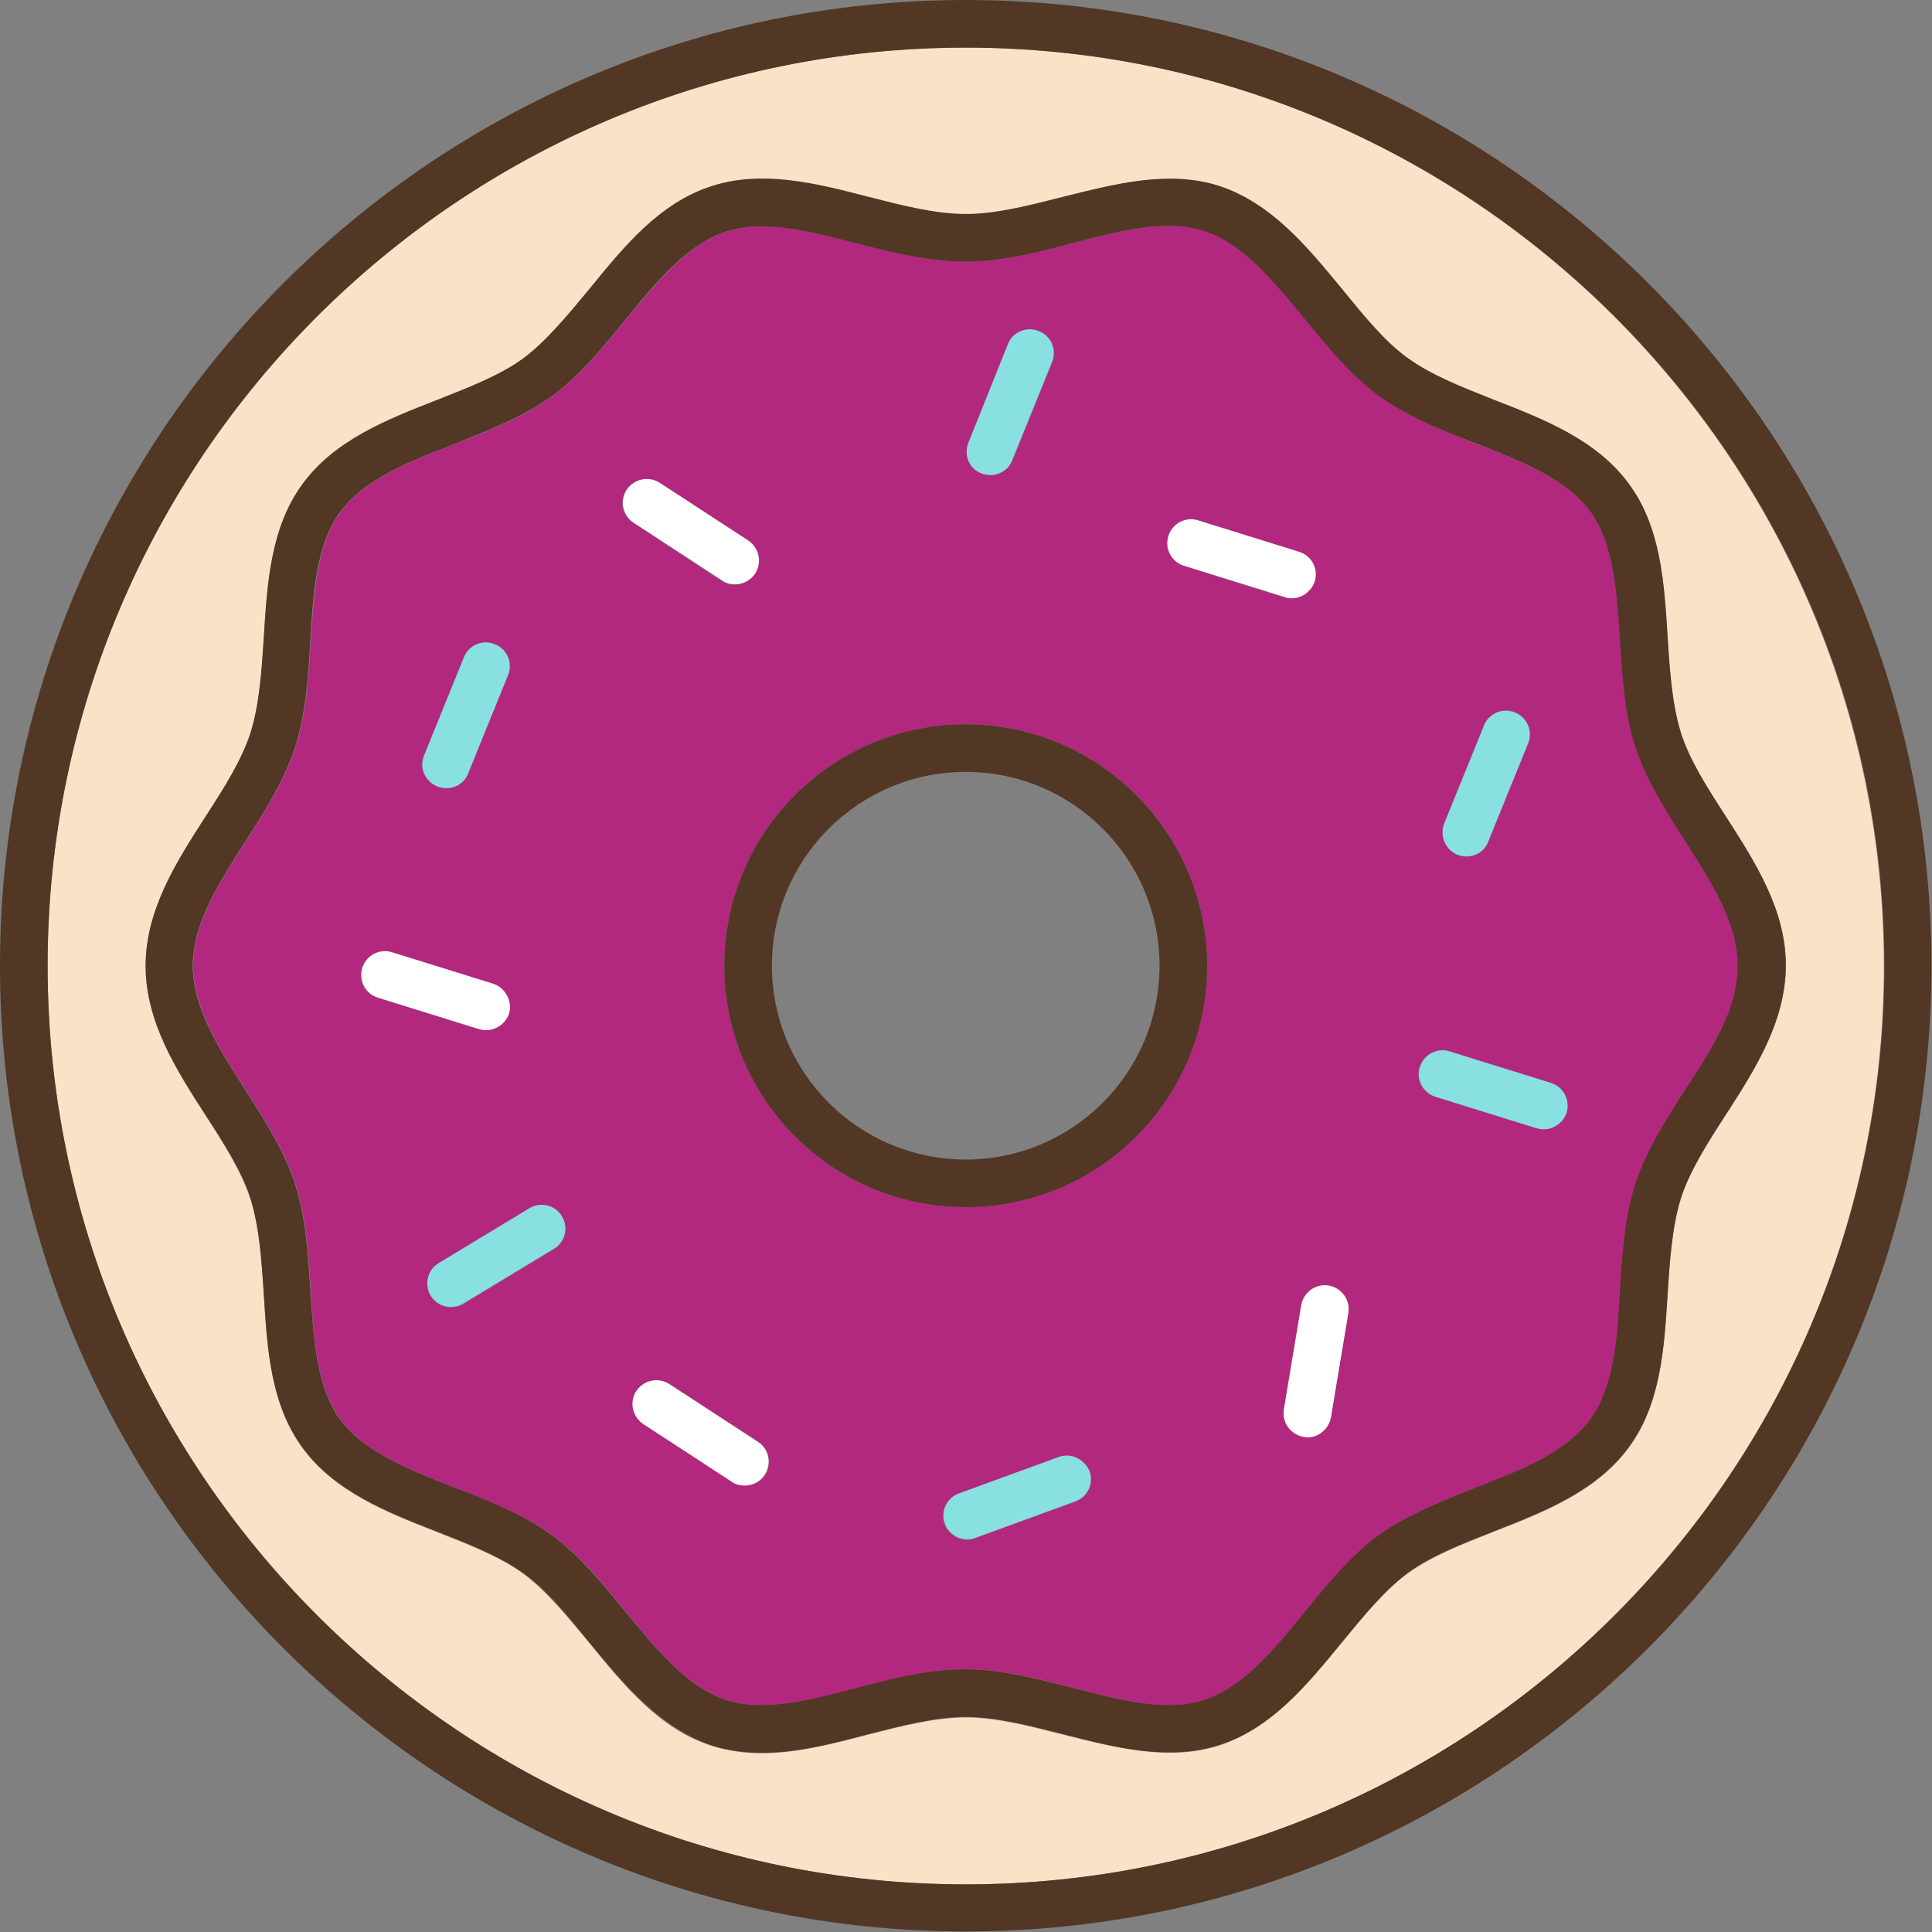<?xml version="1.0" encoding="UTF-8" standalone="no"?><!-- Generator: Adobe Illustrator 23.0.1, SVG Export Plug-In . SVG Version: 6.00 Build 0)  --><svg xmlns="http://www.w3.org/2000/svg" enable-background="new 0 0 344.9 344.9" fill="#000000" id="Layer_1" version="1.1" viewBox="0 0 344.9 344.9" x="0px" xml:space="preserve" y="0px">
<rect x="0" y="0" width="344.9" height="344.9" fill="#808080" stroke="none"/>
<g id="change1_1"><path d="m172.4 8.5c-90.4 0-163.9 73.5-163.9 163.9s73.5 164 163.9 164 163.9-73.5 163.9-163.9-73.5-164-163.9-164zm118.4 77.9c5.7 7.8 6.3 17.7 6.9 27.3 0.4 6.2 0.8 12.1 2.4 17.2 1.6 4.8 4.6 9.6 7.9 14.7 5.3 8.2 10.8 16.8 10.8 26.8s-5.5 18.6-10.8 26.8c-3.3 5.1-6.4 9.9-7.9 14.7-1.6 5.1-2 11-2.4 17.2-0.6 9.6-1.2 19.6-6.9 27.3-5.7 7.8-15 11.5-24 15-5.8 2.3-11.2 4.4-15.5 7.5-4.2 3-7.8 7.5-11.7 12.3-6.2 7.5-12.6 15.3-21.9 18.4-9 2.9-18.5 0.4-27.8-1.9-5.9-1.5-12-3.1-17.5-3.1s-11.6 1.6-17.5 3.1c-6.2 1.6-12.6 3.3-18.9 3.3-3 0-6-0.4-8.9-1.3-9.4-3-15.7-10.8-21.9-18.4-3.9-4.7-7.6-9.2-11.7-12.3-4.2-3.1-9.7-5.2-15.5-7.5-9-3.5-18.3-7.2-24-15s-6.3-17.7-6.9-27.3c-0.4-6.2-0.8-12.1-2.4-17.2-1.6-4.8-4.6-9.6-7.9-14.7-5.3-8.2-10.8-16.8-10.8-26.8s5.5-18.6 10.8-26.8c3.3-5.1 6.4-9.9 7.9-14.7 1.6-5.1 2-11 2.4-17.2 0.6-9.6 1.2-19.6 6.9-27.3 5.7-7.8 15-11.5 24-15 5.8-2.3 11.2-4.4 15.5-7.5 4.2-3 7.8-7.5 11.7-12.3 6.2-7.5 12.6-15.3 21.9-18.4 9-2.9 18.5-0.4 27.8 1.9 5.9 1.5 12 3.1 17.5 3.1s11.6-1.6 17.5-3.1c9.2-2.4 18.8-4.8 27.8-1.9 9.4 3 15.7 10.8 21.9 18.4 3.9 4.7 7.6 9.2 11.7 12.3 4.2 3.1 9.7 5.2 15.5 7.5 9 3.4 18.3 7.1 24 14.9z" fill="#f9e2c7"/></g>
<g id="change2_1"><path d="m246.3 70.7c-5.1-3.7-9.2-8.8-13.3-13.8-5.6-6.9-11-13.4-18-15.7-6.6-2.1-14.6-0.1-23 2.1-6.4 1.6-13 3.4-19.6 3.4s-13.2-1.7-19.6-3.3c-8.4-2.2-16.4-4.2-23-2.1-7 2.3-12.3 8.8-18 15.7-4.1 5-8.2 10.1-13.3 13.8s-11.4 6.2-17.4 8.5c-8.2 3.2-16 6.3-20.3 12.1-4.2 5.8-4.7 14.1-5.3 22.9-0.4 6.5-0.8 13.2-2.8 19.3-1.9 5.8-5.4 11.3-8.8 16.6-4.8 7.5-9.4 14.7-9.4 22.2s4.6 14.7 9.4 22.2c3.4 5.3 6.9 10.8 8.8 16.6 2 6.1 2.4 12.8 2.8 19.3 0.5 8.8 1.1 17.1 5.3 22.9 4.3 5.8 12 8.9 20.3 12.1 6 2.4 12.2 4.8 17.4 8.5 5.1 3.7 9.2 8.8 13.3 13.8 5.6 6.9 11 13.4 18 15.7 6.6 2.1 14.6 0.1 23-2.1 6.4-1.6 13-3.4 19.6-3.4s13.2 1.7 19.6 3.4c8.4 2.2 16.4 4.2 23 2.1 7-2.3 12.3-8.8 18-15.7 4.1-5 8.2-10.1 13.3-13.8s11.4-6.2 17.4-8.5c8.2-3.2 16-6.3 20.3-12.1 4.2-5.8 4.7-14.1 5.3-22.9 0.4-6.5 0.8-13.2 2.8-19.3 1.9-5.8 5.4-11.3 8.8-16.6 4.8-7.5 9.4-14.7 9.4-22.2s-4.6-14.7-9.4-22.2c-3.4-5.3-6.9-10.8-8.8-16.6-2-6.1-2.4-12.8-2.8-19.3-0.5-8.8-1.1-17.1-5.3-22.9-4.3-5.8-12-8.9-20.3-12.1-6-2.4-12.3-4.8-17.4-8.6zm-170.6 64.2l7.1-17.5c0.9-2.2 3.4-3.2 5.5-2.4 2.2 0.9 3.2 3.4 2.4 5.5l-7.1 17.5c-0.7 1.7-2.3 2.7-3.9 2.7-0.5 0-1.1-0.1-1.6-0.3-2.2-0.9-3.3-3.3-2.4-5.5zm-11.1 37.9c0.7-2.2 3.1-3.5 5.3-2.8l18 5.6c2.2 0.7 3.5 3.1 2.8 5.3-0.6 1.8-2.2 3-4.1 3-0.4 0-0.8-0.1-1.3-0.2l-18-5.6c-2.1-0.7-3.4-3.1-2.7-5.3zm34.3 50.2l-16.2 9.8c-0.7 0.4-1.4 0.6-2.2 0.6-1.4 0-2.8-0.7-3.6-2-1.2-2-0.6-4.6 1.4-5.8l16.2-9.8c2-1.2 4.6-0.6 5.8 1.4 1.3 2 0.6 4.6-1.4 5.8zm74-144l7.1-17.5c0.9-2.2 3.4-3.2 5.5-2.4 2.2 0.9 3.2 3.4 2.4 5.5l-7.1 17.5c-0.7 1.7-2.3 2.7-3.9 2.7-0.5 0-1.1-0.1-1.6-0.3-2.3-0.8-3.3-3.3-2.4-5.5zm-61.1 8.5c1.3-2 3.9-2.5 5.9-1.2l15.8 10.3c2 1.3 2.5 3.9 1.2 5.9-0.8 1.3-2.2 1.9-3.6 1.9-0.8 0-1.6-0.2-2.3-0.7l-15.8-10.4c-2-1.2-2.5-3.9-1.2-5.8zm24.8 175.8c-0.8 1.3-2.2 1.9-3.6 1.9-0.8 0-1.6-0.2-2.3-0.7l-15.8-10.3c-2-1.3-2.5-3.9-1.2-5.9s3.9-2.5 5.9-1.2l15.8 10.3c1.9 1.3 2.4 3.9 1.2 5.9zm55.3 4.8l-17.8 6.5c-0.5 0.2-1 0.3-1.5 0.3-1.7 0-3.4-1.1-4-2.8-0.8-2.2 0.3-4.6 2.5-5.4l17.8-6.5c2.2-0.8 4.6 0.3 5.4 2.5 0.9 2.2-0.2 4.6-2.4 5.4zm-19.5-52.6c-23.8 0-43.1-19.3-43.1-43.1s19.3-43.1 43.1-43.1 43.1 19.3 43.1 43.1-19.3 43.1-43.1 43.1zm38.9-114.5c-2.2-0.7-3.5-3.1-2.8-5.3s3.1-3.5 5.3-2.8l18 5.6c2.2 0.7 3.5 3.1 2.8 5.3-0.6 1.8-2.2 3-4.1 3-0.4 0-0.8-0.1-1.3-0.2l-17.9-5.6zm29.4 133.4l-3.1 18.6c-0.3 2.1-2.1 3.6-4.2 3.6-0.2 0-0.5 0-0.7-0.1-2.3-0.4-3.9-2.6-3.5-4.9l3.1-18.6c0.4-2.3 2.6-3.9 4.9-3.5s3.9 2.6 3.5 4.9zm38.9-35.8c-0.6 1.8-2.2 3-4.1 3-0.4 0-0.8-0.1-1.3-0.2l-18-5.6c-2.2-0.7-3.5-3.1-2.8-5.3s3.1-3.5 5.3-2.8l18 5.6c2.4 0.7 3.6 3 2.9 5.3zm-9.2-71.5c2.2 0.9 3.2 3.4 2.4 5.5l-7.1 17.5c-0.7 1.7-2.3 2.7-3.9 2.7-0.5 0-1.1-0.1-1.6-0.3-2.2-0.9-3.2-3.4-2.4-5.5l7.1-17.5c0.9-2.2 3.4-3.2 5.5-2.4z" fill="#b2287f"/></g>
<g id="change3_1"><path d="m189 260.1l-17.8 6.5c-2.2 0.8-3.3 3.2-2.5 5.4 0.6 1.7 2.3 2.8 4 2.8 0.5 0 1-0.1 1.5-0.3l17.8-6.5c2.2-0.8 3.3-3.2 2.5-5.4-0.9-2.1-3.3-3.3-5.5-2.5zm-110.9-119.7c0.5 0.2 1.1 0.3 1.6 0.3 1.7 0 3.3-1 3.9-2.7l7.1-17.5c0.9-2.2-0.2-4.7-2.4-5.5-2.2-0.9-4.7 0.2-5.5 2.4l-7.1 17.5c-0.9 2.2 0.2 4.6 2.4 5.5zm16.4 75.3l-16.2 9.8c-2 1.2-2.6 3.8-1.4 5.8 0.8 1.3 2.2 2 3.6 2 0.8 0 1.5-0.2 2.2-0.6l16.2-9.8c2-1.2 2.6-3.8 1.4-5.8s-3.8-2.6-5.8-1.4zm80.7-131.2c0.5 0.2 1.1 0.3 1.6 0.3 1.7 0 3.3-1 3.9-2.7l7.1-17.5c0.9-2.2-0.2-4.7-2.4-5.5-2.2-0.9-4.7 0.2-5.5 2.4l-7 17.5c-0.9 2.2 0.1 4.7 2.3 5.5zm85 68.1c0.5 0.2 1.1 0.3 1.6 0.3 1.7 0 3.3-1 3.9-2.7l7.1-17.5c0.9-2.2-0.2-4.7-2.4-5.5-2.2-0.9-4.7 0.2-5.5 2.4l-7.1 17.5c-0.8 2.1 0.2 4.6 2.4 5.5zm16.6 40.7l-18-5.6c-2.2-0.7-4.6 0.5-5.3 2.8-0.7 2.2 0.5 4.6 2.8 5.3l18 5.6c0.4 0.1 0.8 0.2 1.3 0.2 1.8 0 3.5-1.2 4.1-3 0.6-2.3-0.6-4.6-2.9-5.3z" fill="#89e0e0"/></g>
<g id="change4_1"><path d="m308 145.6c-3.3-5.1-6.4-9.9-7.9-14.7-1.6-5.1-2-11-2.4-17.2-0.6-9.6-1.2-19.6-6.9-27.3-5.7-7.8-15-11.5-24-15-5.8-2.3-11.2-4.4-15.5-7.5-4.2-3-7.8-7.5-11.7-12.3-6.2-7.5-12.6-15.3-21.9-18.4-9-2.9-18.5-0.4-27.8 1.9-5.9 1.5-12 3.1-17.5 3.1s-11.6-1.6-17.5-3.1c-9.2-2.4-18.8-4.8-27.8-1.9-9.4 3-15.7 10.8-21.9 18.4-3.9 4.7-7.6 9.2-11.7 12.3-4.2 3.1-9.7 5.2-15.5 7.5-9 3.5-18.3 7.2-24 15s-6.3 17.7-6.9 27.3c-0.4 6.2-0.8 12.1-2.4 17.2-1.6 4.8-4.6 9.6-7.9 14.7-5.3 8.2-10.8 16.8-10.8 26.8s5.5 18.6 10.8 26.8c3.3 5.1 6.4 9.9 7.9 14.7 1.6 5.1 2 11 2.4 17.2 0.6 9.6 1.2 19.6 6.9 27.3 5.7 7.8 15 11.5 24 15 5.8 2.3 11.2 4.4 15.5 7.5 4.2 3 7.8 7.5 11.7 12.3 6.2 7.5 12.6 15.3 21.9 18.4 2.9 0.9 5.9 1.3 8.9 1.3 6.3 0 12.6-1.6 18.9-3.3 5.9-1.5 12-3.1 17.5-3.1s11.6 1.6 17.5 3.1c9.2 2.4 18.8 4.8 27.8 1.9 9.4-3 15.7-10.8 21.9-18.4 3.9-4.7 7.6-9.2 11.7-12.3 4.2-3.1 9.7-5.2 15.5-7.5 9-3.5 18.3-7.2 24-15s6.3-17.7 6.9-27.3c0.4-6.2 0.8-12.1 2.4-17.2 1.6-4.8 4.6-9.6 7.9-14.7 5.3-8.2 10.8-16.8 10.8-26.8s-5.5-18.4-10.8-26.7zm-7.2 49c-3.4 5.3-6.9 10.8-8.8 16.6-2 6.1-2.4 12.8-2.8 19.3-0.5 8.8-1.1 17.1-5.3 22.9-4.3 5.8-12 8.9-20.3 12.1-6 2.4-12.2 4.8-17.4 8.5-5.1 3.7-9.2 8.8-13.3 13.8-5.6 6.9-11 13.4-18 15.7-6.6 2.1-14.6 0.1-23-2.1-6.4-1.6-13-3.4-19.6-3.4s-13.2 1.7-19.6 3.4c-8.4 2.2-16.4 4.2-23 2.1-7-2.3-12.3-8.8-18-15.7-4.1-5-8.2-10.1-13.3-13.8s-11.4-6.2-17.4-8.5c-8.2-3.2-16-6.3-20.3-12.1-4.2-5.8-4.7-14.1-5.3-22.9-0.4-6.5-0.8-13.2-2.8-19.3-1.9-5.8-5.4-11.3-8.8-16.6-4.8-7.5-9.4-14.7-9.4-22.2s4.6-14.7 9.4-22.2c3.4-5.3 6.9-10.8 8.8-16.6 2-6.1 2.4-12.8 2.8-19.3 0.5-8.8 1.1-17.1 5.3-22.9 4.3-5.8 12-8.9 20.3-12.1 6-2.4 12.2-4.8 17.4-8.5 5.1-3.7 9.2-8.8 13.3-13.8 5.6-6.9 11-13.4 18-15.7 6.6-2.1 14.6-0.1 23 2.1 6.4 1.6 13 3.3 19.6 3.3s13.2-1.7 19.6-3.4c8.4-2.2 16.4-4.2 23-2.1 7 2.3 12.3 8.8 18 15.7 4.1 5 8.2 10.1 13.3 13.8s11.4 6.2 17.4 8.5c8.2 3.2 16 6.3 20.3 12.1 4.2 5.8 4.7 14.1 5.3 22.9 0.4 6.5 0.8 13.2 2.8 19.3 1.9 5.8 5.4 11.3 8.8 16.6 4.8 7.5 9.4 14.7 9.4 22.2 0.1 7.7-4.5 14.8-9.4 22.3zm-128.4-194.6c-95 0-172.4 77.4-172.4 172.4s77.4 172.4 172.4 172.4 172.4-77.4 172.4-172.4-77.3-172.4-172.4-172.4zm0 336.4c-90.4 0-163.9-73.6-163.9-164s73.5-163.9 163.9-163.9 164 73.5 164 163.9-73.6 164-164 164zm0-207.1c-23.8 0-43.1 19.3-43.1 43.1s19.3 43.1 43.1 43.1 43.1-19.3 43.1-43.1c0-23.7-19.3-43.1-43.1-43.1zm0 77.7c-19.1 0-34.6-15.5-34.6-34.6s15.5-34.6 34.6-34.6c19.1 0 34.6 15.5 34.6 34.6s-15.5 34.6-34.6 34.6z" fill="#513724"/></g>
<g id="change5_1"><path d="m128.9 103.6c0.7 0.5 1.5 0.7 2.3 0.7 1.4 0 2.8-0.7 3.6-1.9 1.3-2 0.7-4.6-1.2-5.9l-15.8-10.3c-2-1.3-4.6-0.7-5.9 1.2-1.3 2-0.7 4.6 1.2 5.9l15.8 10.3zm6.4 153.8l-15.8-10.3c-2-1.3-4.6-0.7-5.9 1.2-1.3 2-0.7 4.6 1.2 5.9l15.8 10.3c0.7 0.5 1.5 0.7 2.3 0.7 1.4 0 2.8-0.7 3.6-1.9 1.3-2 0.8-4.6-1.2-5.9zm-47.3-81.8l-18-5.6c-2.2-0.7-4.6 0.5-5.3 2.8-0.7 2.2 0.5 4.6 2.8 5.3l18 5.6c0.4 0.1 0.8 0.2 1.3 0.2 1.8 0 3.5-1.2 4.1-3 0.6-2.2-0.7-4.6-2.9-5.3zm149.2 53.9c-2.3-0.4-4.5 1.2-4.9 3.5l-3.1 18.6c-0.4 2.3 1.2 4.5 3.5 4.9 0.2 0 0.5 0.1 0.7 0.1 2 0 3.8-1.5 4.2-3.6l3.1-18.6c0.4-2.3-1.2-4.5-3.5-4.9zm-6.6-122.7c1.8 0 3.5-1.2 4.1-3 0.7-2.2-0.5-4.6-2.8-5.3l-18-5.6c-2.2-0.7-4.6 0.5-5.3 2.8-0.7 2.2 0.5 4.6 2.8 5.3l18 5.6c0.4 0.2 0.8 0.2 1.2 0.2z" fill="#ffffff"/></g>
</svg>